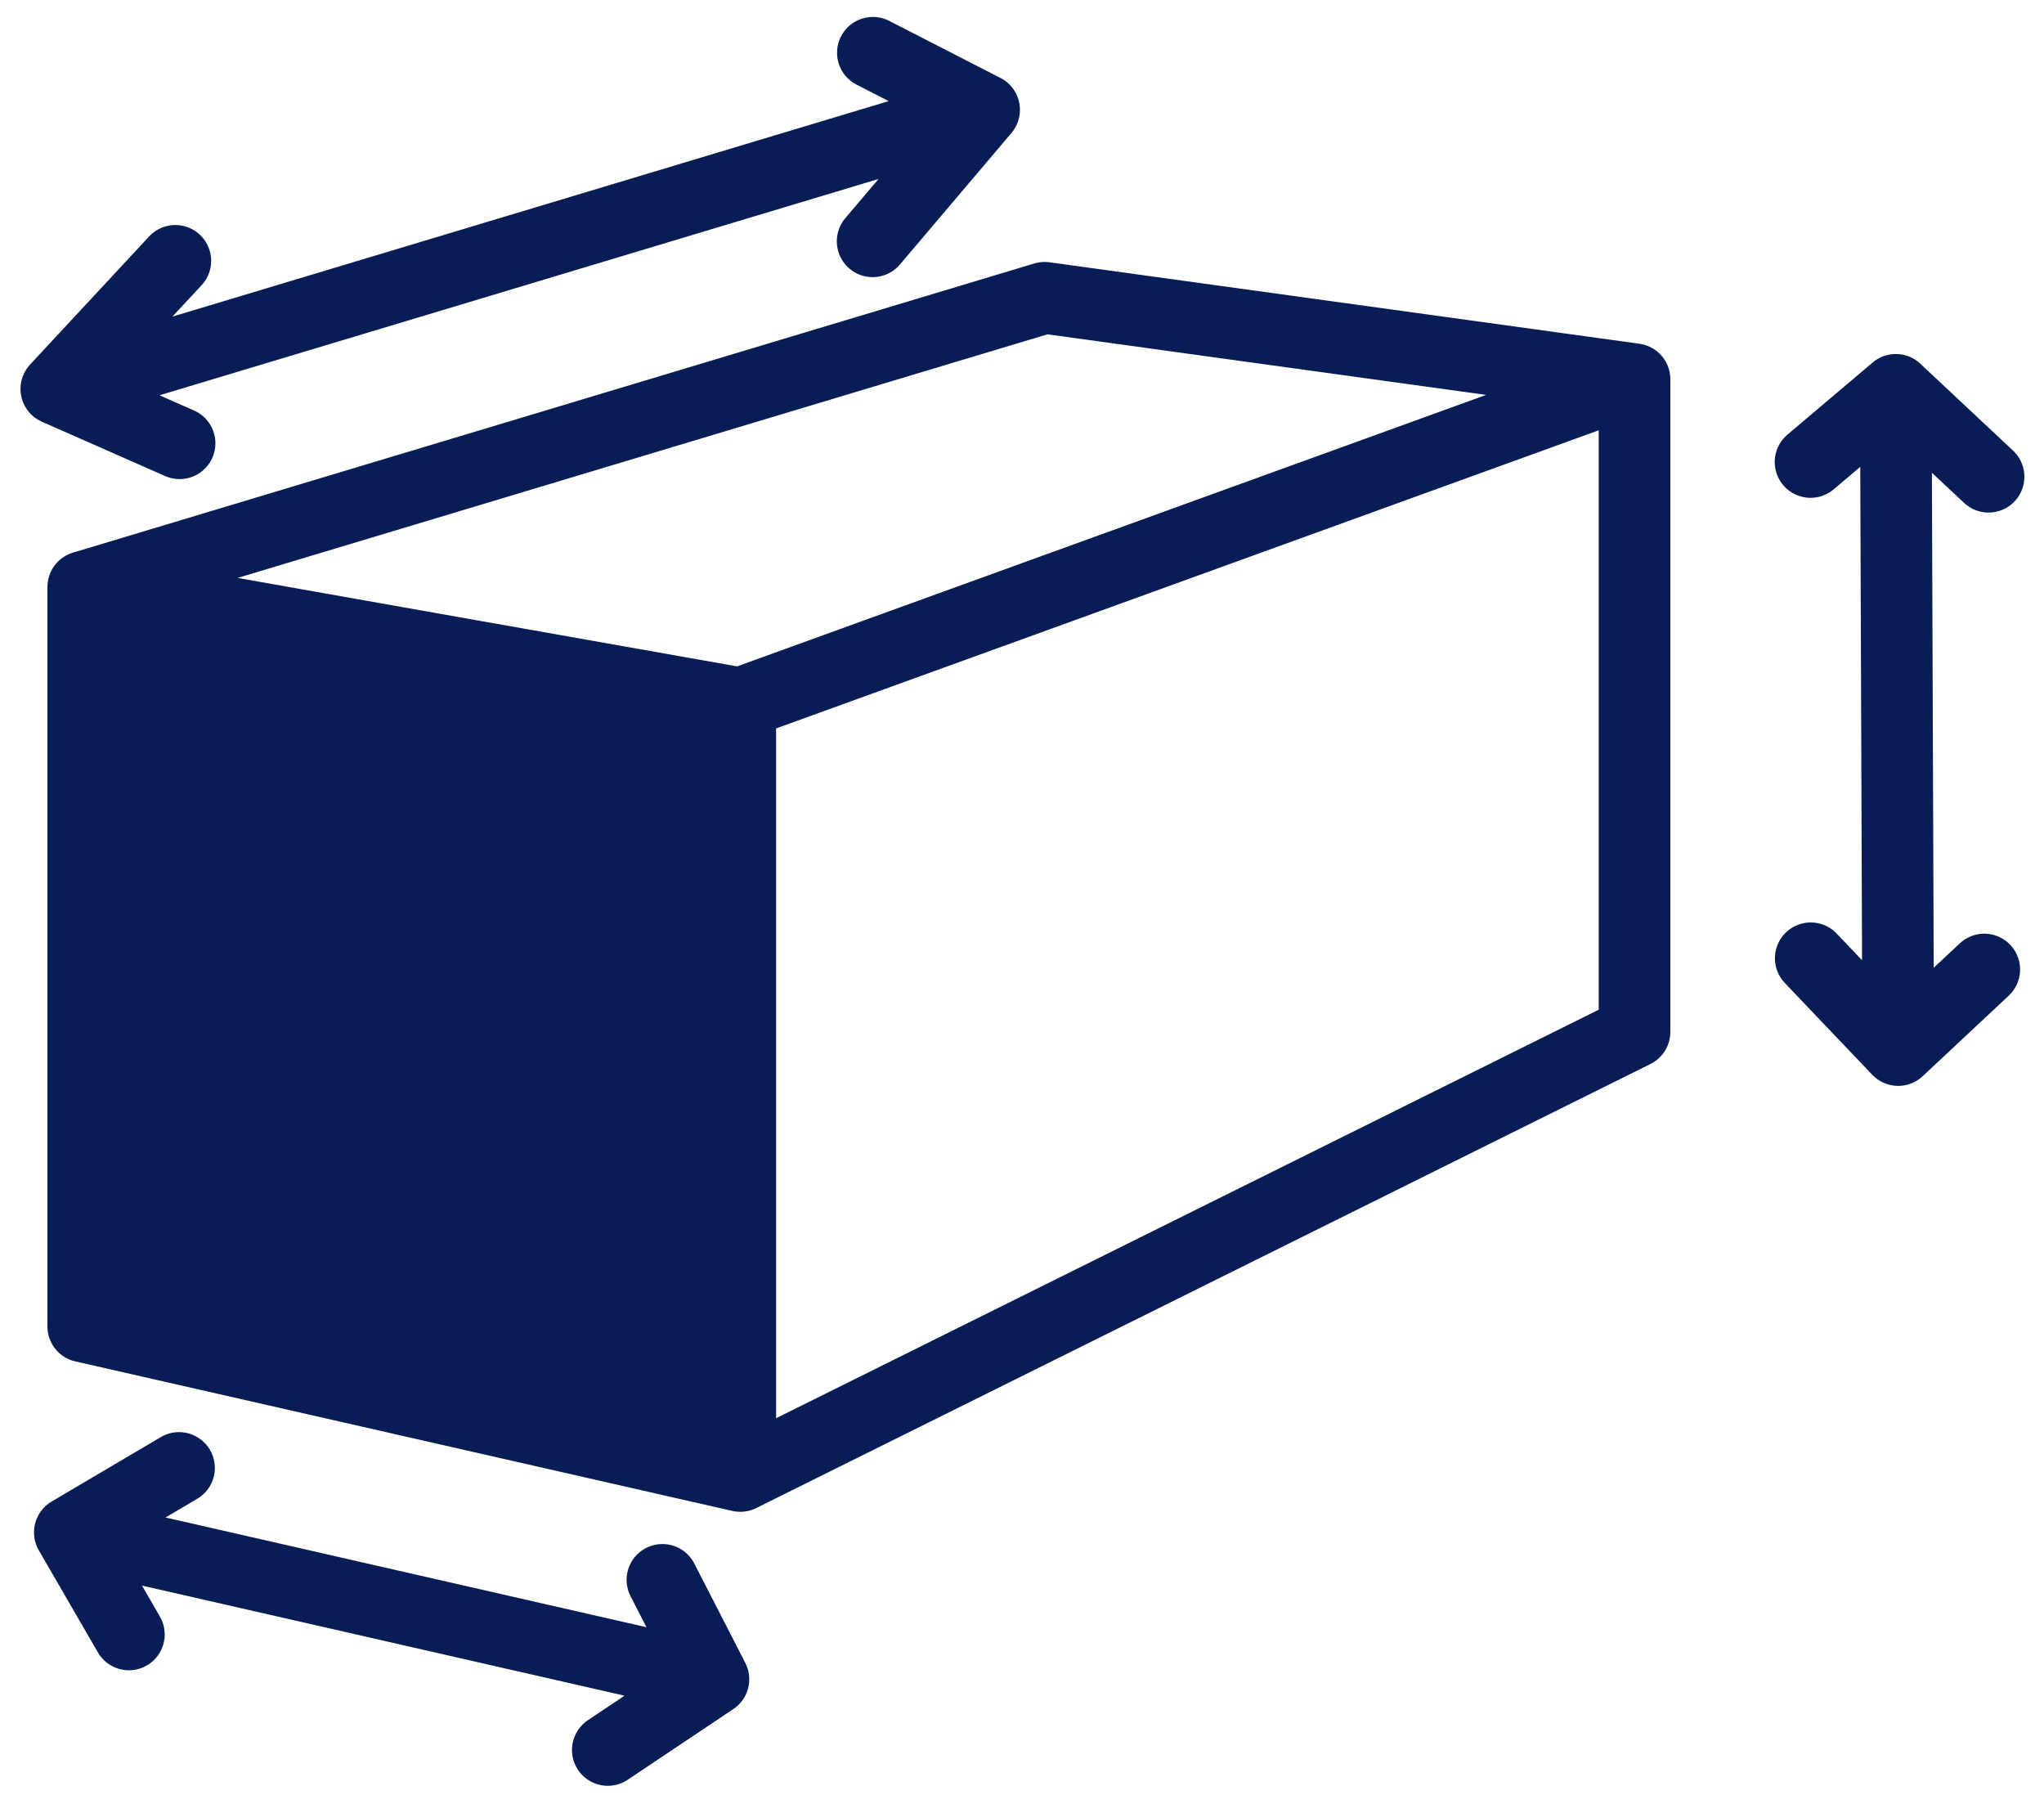 <svg width="51" height="45" fill="none" xmlns="http://www.w3.org/2000/svg"><path d="M2.077 14.642l16.394 2.903M2.077 14.642V33.09l16.394 3.73M2.077 14.642l23.988-7.214L40.783 9.46m-22.312 8.085V36.82m0-19.275L40.783 9.46M18.471 36.82l22.312-11.078V9.46M1.742 38.227l16.059 3.663M1.742 38.227l2.725-1.608m-2.725 1.608l1.474 2.546m14.585 1.117l-1.273-2.479m1.273 2.48l-2.636 1.764M1.406 9.702l23.149-6.963M1.405 9.702l2.97-3.195m-2.97 3.195l3.076 1.356M24.555 2.74l-2.776-1.424m2.776 1.424l-2.782 3.28m25.589 20.175l-.06-16.47m.06 16.47l-2.182-2.29m2.182 2.29l2.148-2.01m-2.207-14.46l-2.128 1.8m2.128-1.8l2.314 2.168" stroke="#081D55" stroke-width="1.787" stroke-linecap="round" stroke-linejoin="round"/><path d="M18.136 17.612L2.21 14.664V32.98l15.925 3.506V17.612z" fill="#081D55"/></svg>